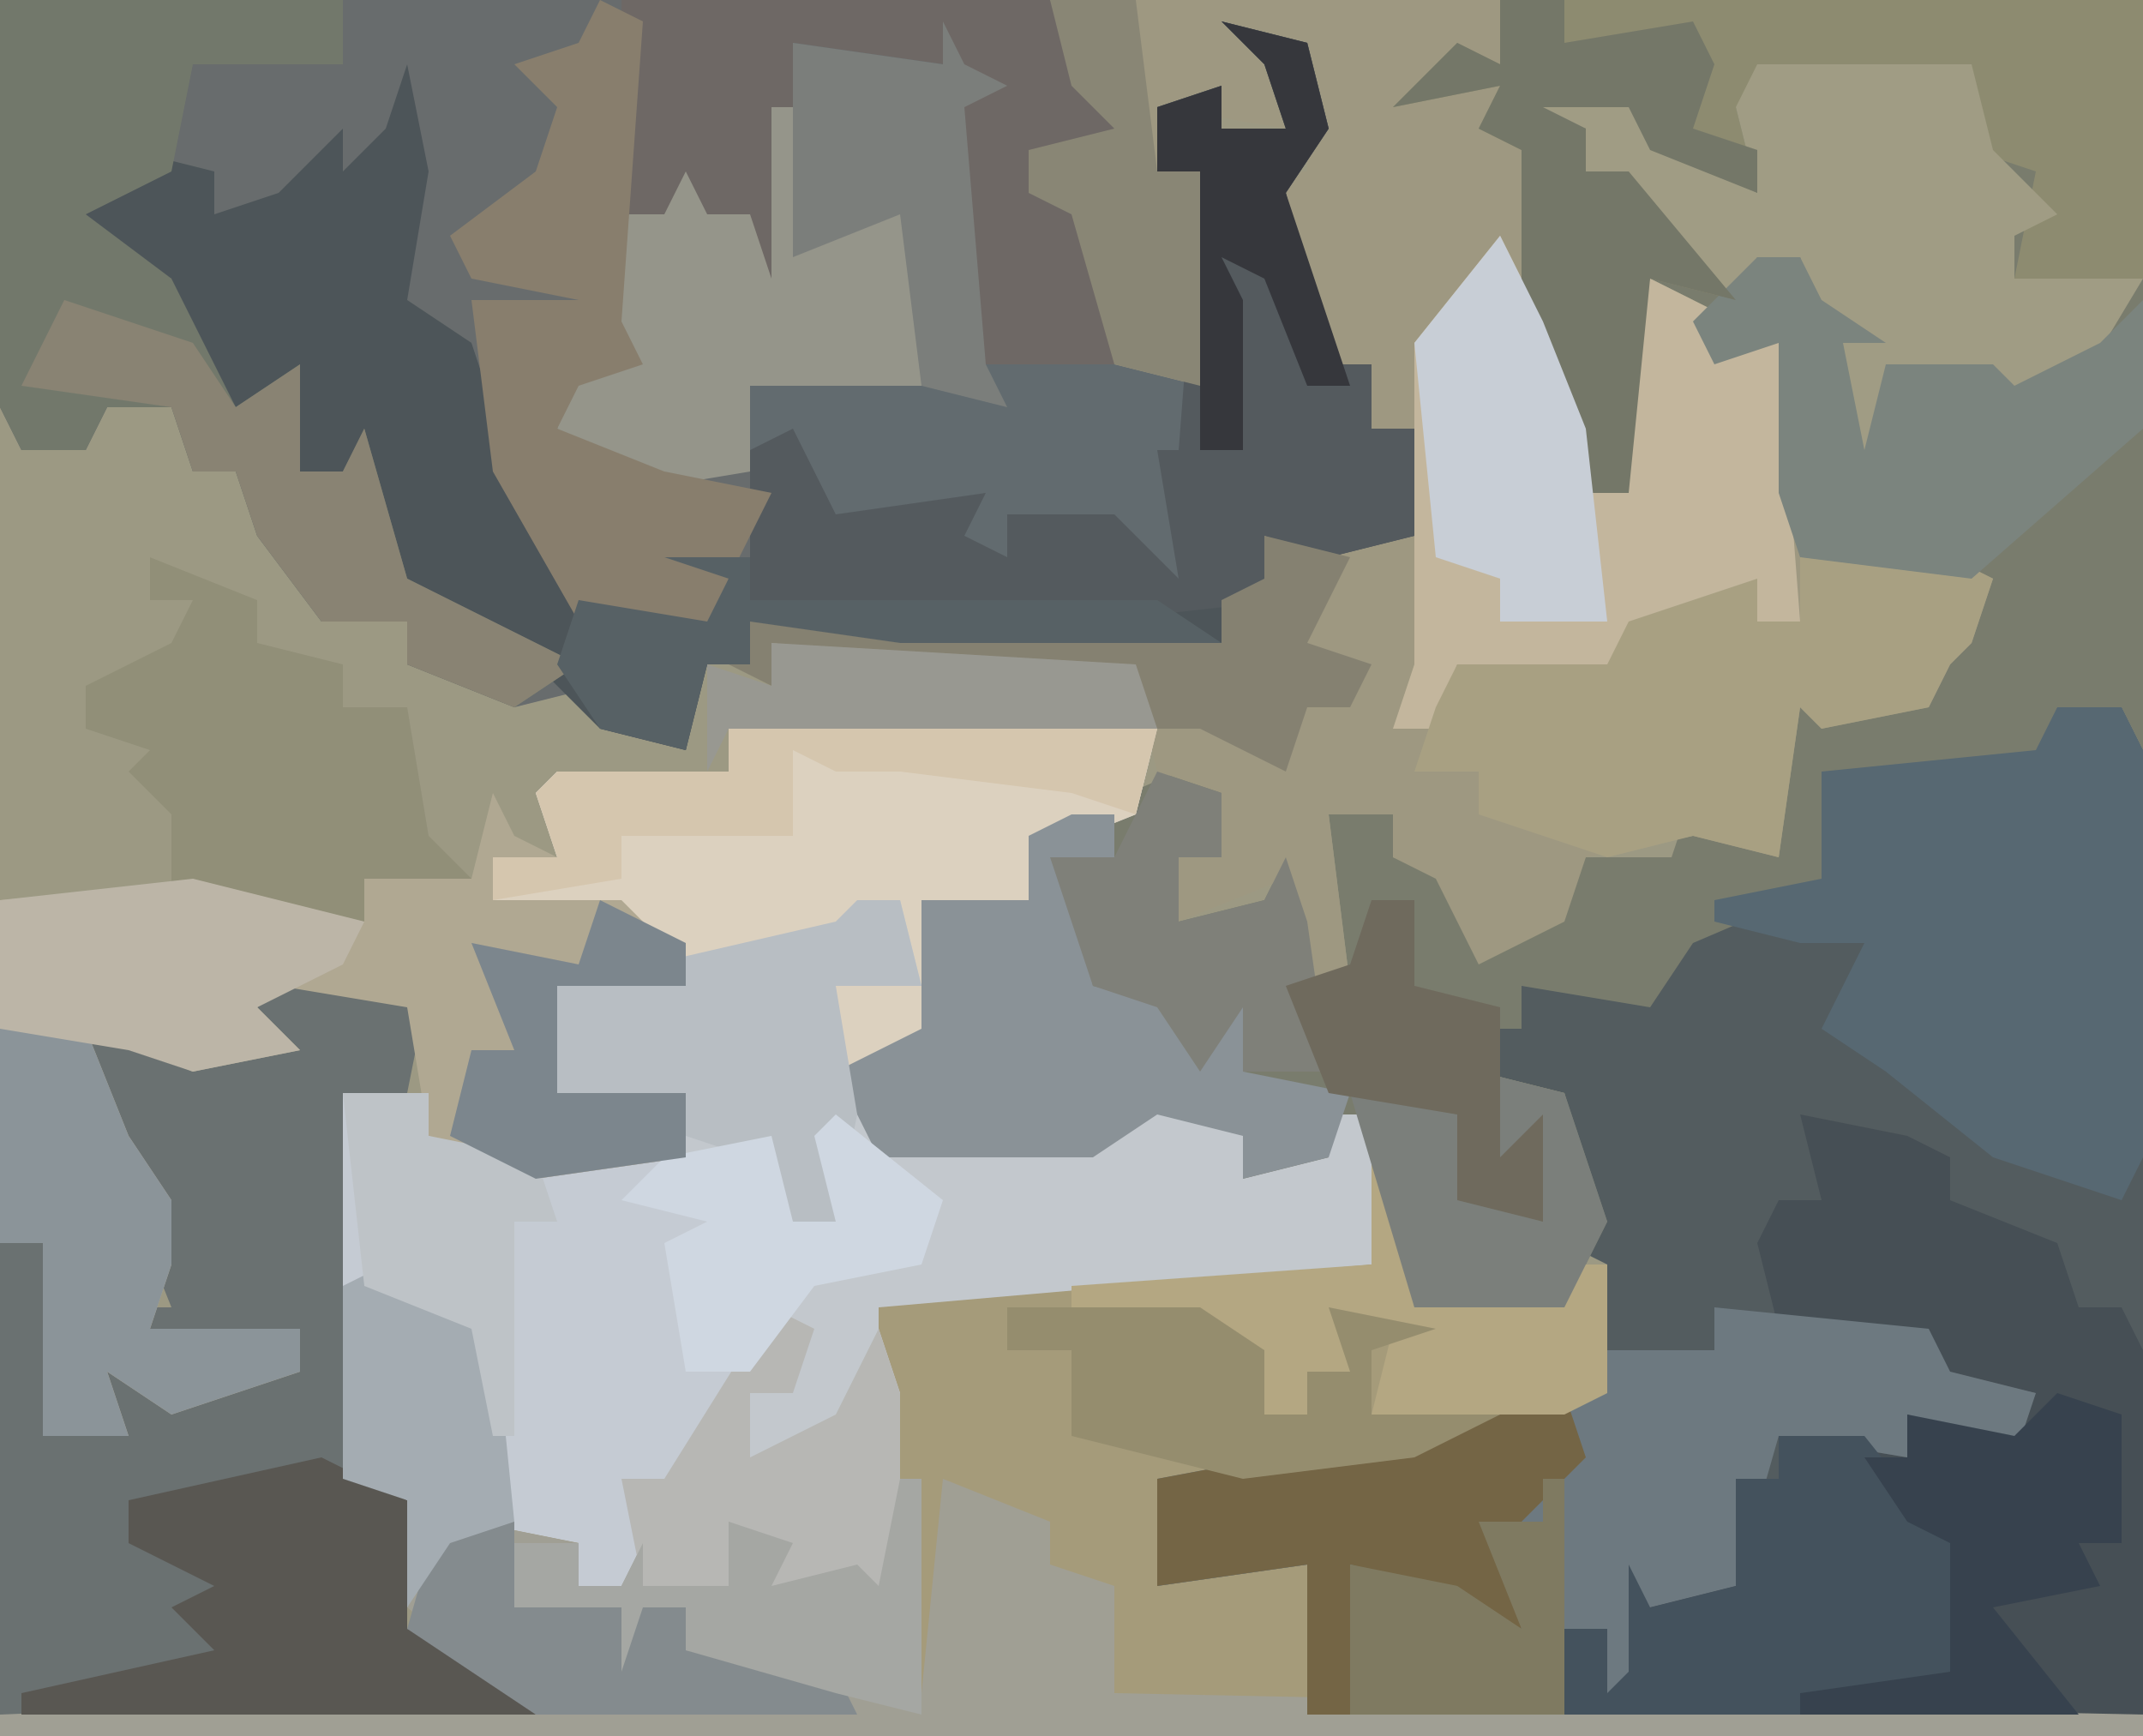 <?xml version="1.0" encoding="UTF-8"?>
<svg version="1.1" xmlns="http://www.w3.org/2000/svg" width="100" height="81">
<path d="M0,0 L100,0 L100,81 L0,81 Z " fill="#9C9983" transform="translate(0,0)"/>
<path d="M0,0 L49,0 L53,6 L53,7 L48,7 L48,9 L53,10 L52,17 L56,18 L56,8 L54,8 L54,5 L57,4 L57,6 L60,6 L59,3 L57,1 L61,2 L62,6 L60,9 L62,17 L64,17 L64,20 L66,20 L66,25 L62,26 L59,25 L60,28 L57,28 L57,30 L42,30 L35,29 L35,31 L33,31 L32,35 L28,34 L28,32 L24,33 L19,31 L19,29 L15,29 L12,25 L11,22 L9,22 L8,19 L5,19 L4,21 L1,21 L0,19 Z " fill="#686C6D" transform="translate(0,0)"/>
<path d="M0,0 L3,0 L4,2 L4,47 L-35,47 L-35,40 L-42,41 L-42,36 L-26,33 L-21,32 L-22,28 L-21,26 L-23,25 L-22,22 L-23,18 L-27,17 L-27,15 L-25,15 L-25,13 L-22,12 L-19,13 L-16,9 L-11,8 L-11,3 L-1,2 Z " fill="#535C5F" transform="translate(96,33)"/>
<path d="M0,0 L30,0 L30,35 L29,33 L26,33 L25,36 L15,36 L16,41 L9,44 L7,47 L1,46 L1,48 L-1,48 L-1,50 L3,51 L5,57 L3,61 L-4,61 L-6,53 L-8,52 L-8,54 L-12,55 L-12,53 L-16,52 L-19,54 L-29,54 L-31,50 L-27,48 L-27,42 L-22,42 L-22,39 L-15,36 L-13,37 L-13,40 L-15,40 L-15,43 L-11,42 L-10,40 L-9,43 L-10,46 L-7,46 L-8,38 L-5,38 L-5,40 L-2,41 L0,44 L4,40 L8,40 L9,37 L9,39 L12,38 L13,32 L16,32 L20,33 L20,28 L21,27 L14,26 L13,23 L13,16 L10,17 L9,14 L7,13 L6,23 L4,23 L1,17 L1,7 L-1,6 L0,4 L-5,5 L-2,2 L0,3 Z " fill="#797C6D" transform="translate(70,0)"/>
<path d="M0,0 L20,0 L19,4 L14,6 L15,9 L10,9 L10,14 L6,17 L7,19 L17,19 L22,17 L25,19 L24,21 L28,20 L28,18 L30,18 L30,25 L16,27 L7,27 L8,31 L8,42 L6,40 L4,41 L2,40 L2,38 L0,37 L0,40 L-7,40 L-7,38 L-12,37 L-15,41 L-15,36 L-18,35 L-18,17 L-14,17 L-14,19 L-6,20 L-2,18 L-9,18 L-8,12 L-2,12 L-5,8 L-11,8 L-11,6 L-8,6 L-9,3 L-8,2 L0,2 Z " fill="#C3C8CD" transform="translate(34,34)"/>
<path d="M0,0 L21,0 L21,3 L17,4 L21,4 L23,10 L23,17 L25,20 L25,23 L27,23 L27,16 L28,13 L32,15 L32,16 L34,16 L35,26 L42,26 L44,27 L43,30 L42,31 L41,33 L36,34 L35,33 L34,40 L30,39 L25,40 L24,43 L20,45 L18,41 L16,40 L16,38 L13,38 L14,46 L11,46 L11,41 L6,43 L6,40 L8,40 L8,37 L5,36 L4,32 L-13,30 L-13,32 L-15,31 L-14,29 L8,30 L8,28 L10,27 L10,25 L17,25 L17,20 L15,20 L15,17 L13,17 L10,8 L12,8 L12,3 L11,3 L11,6 L5,5 L5,8 L7,8 L7,18 L3,17 L1,10 L-1,9 L-1,7 L3,6 L1,4 Z " fill="#9E9881" transform="translate(49,0)"/>
<path d="M0,0 L1,0 L2,8 L9,8 L9,6 L11,6 L11,12 L-2,16 L-10,16 L-10,21 L-3,20 L-3,27 L36,27 L36,28 L-64,28 L-64,27 L-40,26 L-45,22 L-43,16 L-42,18 L-37,19 L-37,21 L-35,21 L-34,19 L-34,21 L-30,21 L-30,18 L-27,19 L-28,21 L-24,20 L-23,21 L-23,8 L0,6 Z " fill="#A59B7A" transform="translate(64,53)"/>
<path d="M0,0 L4,1 L5,5 L3,8 L5,16 L7,16 L7,19 L9,19 L9,24 L5,25 L2,24 L3,27 L0,27 L0,29 L-15,29 L-22,28 L-22,30 L-24,30 L-25,34 L-29,33 L-33,29 L-39,27 L-41,21 L-43,21 L-44,17 L-47,19 L-49,15 L-49,12 L-54,10 L-51,6 L-47,7 L-47,9 L-44,8 L-41,5 L-41,7 L-39,5 L-38,2 L-37,7 L-38,13 L-35,15 L-33,21 L-32,24 L-30,25 L-30,28 L-24,28 L-23,26 L-26,25 L-22,25 L-22,20 L-20,19 L-18,23 L-11,22 L-12,24 L-10,25 L-10,23 L-5,23 L-2,26 L-3,20 L-2,20 L-1,7 L-3,7 L-3,4 L0,3 L0,5 L3,5 L2,2 Z " fill="#4D5559" transform="translate(57,1)"/>
<path d="M0,0 L7,1 L6,6 L4,7 L4,24 L6,25 L6,31 L11,33 L12,35 L-13,35 L-13,13 L-11,13 L-10,19 L-11,22 L-8,21 L-8,19 L-4,20 L-4,19 L1,19 L1,17 L-6,18 L-7,16 L-5,16 L-7,11 L-7,9 L-9,7 L-9,3 L-4,3 L-4,5 L-1,3 L-2,1 Z " fill="#6A7171" transform="translate(13,45)"/>
<path d="M0,0 L5,1 L7,2 L7,4 L12,6 L13,9 L15,9 L16,11 L16,28 L-11,28 L-11,24 L-9,24 L-9,27 L-8,26 L-8,21 L-7,23 L-3,22 L-3,17 L-1,17 L-1,15 L5,16 L5,14 L10,15 L11,13 L6,12 L6,10 L-1,10 L-2,6 L-1,4 L1,4 Z " fill="#464F55" transform="translate(84,52)"/>
<path d="M0,0 L20,0 L24,6 L24,7 L19,7 L19,9 L24,10 L23,17 L27,18 L26,22 L27,23 L26,27 L21,26 L18,24 L18,26 L14,25 L17,23 L10,25 L8,23 L6,21 L6,18 L14,18 L13,10 L7,13 L5,12 L6,10 L3,11 L0,10 Z " fill="#626B6F" transform="translate(29,0)"/>
<path d="M0,0 L4,0 L4,2 L15,3 L15,5 L17,4 L18,7 L16,11 L16,13 L19,12 L20,10 L22,11 L21,14 L19,14 L19,17 L23,15 L25,11 L26,14 L26,25 L24,23 L22,24 L20,23 L20,21 L18,20 L18,23 L11,23 L11,21 L6,20 L3,24 L3,19 L0,18 Z " fill="#C5CBD3" transform="translate(16,51)"/>
<path d="M0,0 L10,1 L11,3 L15,4 L14,7 L9,5 L9,7 L3,6 L1,13 L-3,14 L-3,18 L-5,18 L-5,15 L-7,15 L-7,19 L-19,19 L-19,12 L-26,13 L-26,8 L-10,5 L-5,4 L-5,2 L0,2 Z " fill="#6D7980" transform="translate(80,61)"/>
<path d="M0,0 L1,2 L3,3 L0,3 L1,4 L6,4 L9,7 L9,9 L3,9 L3,14 L9,14 L9,17 L2,18 L-3,16 L-4,10 L-10,9 L-11,10 L-9,12 L-14,13 L-19,11 L-17,16 L-15,19 L-15,22 L-16,25 L-9,25 L-9,27 L-15,29 L-18,27 L-17,30 L-21,30 L-21,21 L-23,21 L-23,5 L-12,4 L-6,6 L-6,4 L-1,4 Z " fill="#B0A892" transform="translate(23,37)"/>
<path d="M0,0 L1,2 L6,3 L6,5 L8,5 L9,3 L9,5 L13,5 L13,2 L16,3 L15,5 L19,4 L20,5 L21,0 L22,0 L22,10 L23,0 L28,2 L28,4 L31,5 L31,10 L79,11 L79,12 L-21,12 L-21,11 L3,10 L-2,6 Z " fill="#A09F94" transform="translate(21,69)"/>
<path d="M0,0 L30,0 L30,13 L26,14 L24,13 L25,8 L22,7 L22,3 L20,4 L13,4 L11,5 L12,9 L7,7 L6,5 L2,5 L4,6 L4,8 L6,8 L11,14 L7,13 L6,23 L4,23 L1,17 L1,7 L-1,6 L0,4 L-5,5 L-2,2 L0,3 Z " fill="#8D8B70" transform="translate(70,0)"/>
<path d="M0,0 L3,0 L4,2 L4,21 L3,23 L-3,21 L-8,17 L-11,15 L-9,11 L-12,11 L-16,10 L-16,9 L-11,8 L-11,3 L-1,2 Z " fill="#576872" transform="translate(96,33)"/>
<path d="M0,0 L2,4 L4,9 L4,12 L6,12 L6,5 L7,2 L11,4 L11,5 L13,5 L14,18 L10,19 L6,18 L6,23 L4,22 L4,20 L0,21 L-2,20 L-3,23 L-5,23 L-4,20 L-4,5 Z " fill="#C3B69D" transform="translate(70,11)"/>
<path d="M0,0 L16,0 L16,3 L9,3 L8,8 L4,10 L8,13 L11,19 L14,17 L14,22 L16,22 L17,20 L19,27 L27,31 L24,33 L19,31 L19,29 L15,29 L12,25 L11,22 L9,22 L8,19 L5,19 L4,21 L1,21 L0,19 Z " fill="#72786B" transform="translate(0,0)"/>
<path d="M0,0 L4,1 L5,5 L3,8 L5,16 L7,16 L7,19 L9,19 L9,24 L5,25 L2,24 L3,27 L-6,28 L-22,27 L-22,20 L-20,19 L-18,23 L-11,22 L-12,24 L-10,25 L-10,23 L-5,23 L-2,26 L-3,20 L-2,20 L-1,7 L-3,7 L-3,4 L0,3 L0,5 L3,5 L2,2 Z " fill="#545A5E" transform="translate(57,1)"/>
<path d="M0,0 L20,0 L19,4 L14,6 L15,9 L10,9 L10,14 L5,16 L5,12 L9,12 L8,8 L5,10 L-2,11 L-5,8 L-11,8 L-11,6 L-8,6 L-9,3 L-8,2 L0,2 Z " fill="#DCD1BF" transform="translate(34,34)"/>
<path d="M0,0 L10,0 L11,4 L14,7 L12,8 L12,10 L18,10 L15,15 L10,16 L6,14 L6,16 L9,17 L6,17 L5,19 L4,15 L2,9 L0,9 L-1,11 L-6,7 L-6,5 L-8,5 L-8,3 L-11,2 L-10,1 L-4,1 L-5,3 L0,6 L-1,2 Z " fill="#A09C84" transform="translate(82,3)"/>
<path d="M0,0 L20,0 L24,6 L24,7 L19,7 L19,9 L24,10 L23,17 L16,17 L15,4 L15,3 L8,2 L9,5 L7,5 L7,13 L5,12 L6,10 L3,11 L0,10 Z " fill="#6E6865" transform="translate(29,0)"/>
<path d="M0,0 L7,0 L9,1 L8,4 L7,5 L6,7 L1,8 L0,7 L-1,14 L-5,13 L-9,14 L-15,12 L-15,10 L-18,10 L-17,7 L-16,5 L-10,5 L-9,5 L-8,3 L-2,1 L-2,3 L0,3 Z " fill="#A8A082" transform="translate(84,26)"/>
<path d="M0,0 L2,0 L2,2 L0,3 L1,8 L5,9 L6,9 L8,9 L8,12 L13,13 L12,16 L8,17 L8,15 L4,14 L1,16 L-9,16 L-11,12 L-7,10 L-7,4 L-2,4 L-2,1 Z " fill="#8A9297" transform="translate(50,38)"/>
<path d="M0,0 L1,0 L2,6 L7,4 L8,11 L7,13 L-1,13 L-1,17 L-7,18 L-10,15 L-9,12 L-7,11 L-8,10 L-8,3 L-7,5 L-5,5 L-4,3 L-3,5 L-1,5 L0,8 Z " fill="#95958A" transform="translate(36,5)"/>
<path d="M0,0 L2,1 L1,15 L2,17 L-1,18 L-2,20 L3,22 L8,23 L6,27 L5,30 L-1,29 L-5,22 L-6,14 L-1,14 L-6,13 L-7,11 L-3,8 L-2,5 L-4,3 L-1,2 Z " fill="#887E6D" transform="translate(28,0)"/>
<path d="M0,0 L5,2 L5,4 L9,5 L9,7 L12,7 L13,13 L15,15 L10,15 L10,17 L5,17 L1,16 L1,12 L-1,10 L0,9 L-3,8 L-3,6 L1,4 L2,2 L0,2 Z " fill="#918F78" transform="translate(7,26)"/>
<path d="M0,0 L4,0 L8,5 L8,11 L1,13 L-10,13 L-10,9 L-8,9 L-8,12 L-7,11 L-7,6 L-6,8 L-2,7 L-2,2 L0,2 Z " fill="#44525D" transform="translate(83,67)"/>
<path d="M0,0 L2,0 L3,2 L6,4 L4,4 L5,9 L6,5 L11,5 L12,6 L16,4 L18,2 L18,8 L10,15 L2,14 L1,11 L1,4 L-2,5 L-3,3 Z " fill="#7B847E" transform="translate(82,12)"/>
<path d="M0,0 L4,2 L4,8 L9,10 L10,12 L-14,12 L-14,11 L-5,9 L-7,7 L-5,6 L-9,4 L-9,2 Z " fill="#595752" transform="translate(15,68)"/>
<path d="M0,0 L3,0 L3,2 L9,1 L10,3 L9,6 L12,7 L12,9 L7,7 L6,5 L2,5 L4,6 L4,8 L6,8 L11,14 L7,13 L6,23 L4,23 L1,17 L1,7 L-1,6 L0,4 L-5,5 L-2,2 L0,3 Z " fill="#747768" transform="translate(70,0)"/>
<path d="M0,0 L2,0 L3,4 L-1,4 L0,10 L-1,15 L-3,15 L-5,12 L-8,11 L-8,10 L-15,10 L-14,4 L-1,1 Z " fill="#B8BEC3" transform="translate(40,42)"/>
<path d="M0,0 L1,3 L-3,7 L-2,11 L-6,9 L-10,8 L-10,15 L-12,15 L-12,8 L-19,9 L-19,4 L-3,1 Z " fill="#746545" transform="translate(73,65)"/>
<path d="M0,0 L4,0 L6,5 L8,8 L8,11 L7,14 L14,14 L14,16 L8,18 L5,16 L6,19 L2,19 L2,10 L0,10 Z " fill="#8B9499" transform="translate(0,48)"/>
<path d="M0,0 L1,0 L2,8 L9,8 L9,6 L11,6 L11,12 L9,13 L0,13 L1,9 L-1,9 L-1,11 L-3,11 L-3,13 L-5,13 L-5,10 L-9,9 L-14,8 L-14,7 L0,6 Z " fill="#B4A782" transform="translate(64,53)"/>
<path d="M0,0 L6,2 L8,5 L11,3 L11,8 L13,8 L14,6 L16,13 L24,17 L21,19 L16,17 L16,15 L12,15 L9,11 L8,8 L6,8 L5,5 L-2,4 Z " fill="#898373" transform="translate(3,14)"/>
<path d="M0,0 L2,4 L4,9 L5,18 L0,18 L0,16 L-3,15 L-4,5 Z " fill="#C8CED6" transform="translate(70,11)"/>
<path d="M0,0 L8,2 L7,4 L3,6 L5,8 L0,9 L-3,8 L-9,7 L-9,1 Z " fill="#BCB5A7" transform="translate(9,41)"/>
<path d="M0,0 L2,1 L1,4 L-1,4 L-1,7 L3,5 L5,1 L6,4 L6,15 L4,13 L2,14 L0,13 L0,11 L-2,10 L-2,13 L-6,13 L-7,8 L-5,8 Z " fill="#B7B7B4" transform="translate(36,61)"/>
<path d="M0,0 L9,0 L12,2 L12,5 L14,5 L14,3 L16,3 L15,0 L20,1 L17,2 L17,5 L23,5 L19,7 L11,8 L3,6 L3,3 L3,2 L0,2 Z " fill="#958D6E" transform="translate(47,61)"/>
<path d="M0,0 L3,1 L3,7 L1,7 L2,9 L-3,10 L1,15 L-12,15 L-12,14 L-5,13 L-5,7 L-7,6 L-9,3 L-7,3 L-7,1 L-2,2 Z " fill="#37424E" transform="translate(96,65)"/>
<path d="M0,0 L3,1 L3,4 L1,4 L1,7 L5,6 L6,4 L7,7 L8,14 L4,14 L4,11 L2,14 L0,11 L-3,10 L-5,4 L-2,4 Z " fill="#7F8079" transform="translate(54,36)"/>
<path d="M0,0 L1,2 L3,2 L3,6 L11,6 L11,8 L18,9 L19,11 L4,11 L-2,7 Z " fill="#848B8E" transform="translate(21,69)"/>
<path d="M0,0 L1,2 L3,3 L1,4 L2,16 L3,18 L-1,17 L-2,9 L-7,11 L-7,1 L0,2 Z " fill="#7B7E7B" transform="translate(44,1)"/>
<path d="M0,0 L20,0 L19,4 L16,3 L8,2 L5,2 L3,1 L3,5 L-5,5 L-5,7 L-11,8 L-11,6 L-8,6 L-9,3 L-8,2 L0,2 Z " fill="#D5C6AE" transform="translate(34,34)"/>
<path d="M0,0 L5,4 L4,7 L-1,8 L-4,12 L-7,12 L-8,6 L-6,5 L-10,4 L-8,2 L-3,1 L-2,5 L0,5 L-1,1 Z " fill="#CFD7E1" transform="translate(39,52)"/>
<path d="M0,0 L4,1 L2,5 L5,6 L4,8 L2,8 L1,11 L-3,9 L-5,9 L-6,7 L-23,5 L-23,7 L-25,6 L-24,4 L-2,5 L-2,3 L0,2 Z " fill="#858171" transform="translate(59,25)"/>
<path d="M0,0 L4,2 L5,2 L6,12 L3,13 L1,16 L1,11 L-2,10 L-2,1 Z " fill="#A4ACB2" transform="translate(18,59)"/>
<path d="M0,0 L1,0 L1,11 L-3,10 L-10,8 L-10,6 L-12,6 L-13,9 L-13,6 L-18,6 L-18,3 L-15,3 L-15,5 L-13,5 L-12,3 L-12,5 L-8,5 L-8,2 L-5,3 L-6,5 L-2,4 L-1,5 Z " fill="#A5A7A3" transform="translate(42,69)"/>
<path d="M0,0 L4,0 L4,2 L23,2 L26,4 L11,4 L4,3 L4,5 L2,5 L1,9 L-3,8 L-5,5 L-4,2 L2,3 L3,1 Z " fill="#576165" transform="translate(31,26)"/>
<path d="M0,0 L4,1 L6,7 L4,11 L-3,11 L-6,1 L-1,2 L0,6 L3,7 L2,4 L0,5 Z " fill="#7B7F7B" transform="translate(69,50)"/>
<path d="M0,0 L1,0 L1,11 L-9,11 L-9,4 L-4,5 L-1,7 L-3,2 L0,2 Z " fill="#7F7A61" transform="translate(72,69)"/>
<path d="M0,0 L4,0 L4,2 L9,3 L10,6 L8,6 L8,16 L7,16 L6,11 L1,9 Z " fill="#BEC3C7" transform="translate(16,51)"/>
<path d="M0,0 L4,1 L5,5 L3,8 L6,17 L4,17 L2,12 L0,11 L1,13 L1,20 L-1,20 L-1,7 L-3,7 L-3,4 L0,3 L0,5 L3,5 L2,2 Z " fill="#36373C" transform="translate(57,1)"/>
<path d="M0,0 L4,0 L5,8 L7,8 L7,18 L3,17 L1,10 L-1,9 L-1,7 L3,6 L1,4 Z " fill="#898675" transform="translate(49,0)"/>
<path d="M0,0 L4,2 L4,4 L-2,4 L-2,9 L4,9 L4,12 L-3,13 L-7,11 L-6,7 L-4,7 L-6,2 L-1,3 Z " fill="#7C868D" transform="translate(28,42)"/>
<path d="M0,0 L17,1 L18,4 L-2,4 L-3,6 L-3,1 L0,2 Z " fill="#989891" transform="translate(36,30)"/>
<path d="M0,0 L2,0 L2,4 L6,5 L6,12 L8,10 L8,15 L4,14 L4,10 L-2,9 L-4,4 L-1,3 Z " fill="#6F6A5D" transform="translate(64,42)"/>
</svg>
